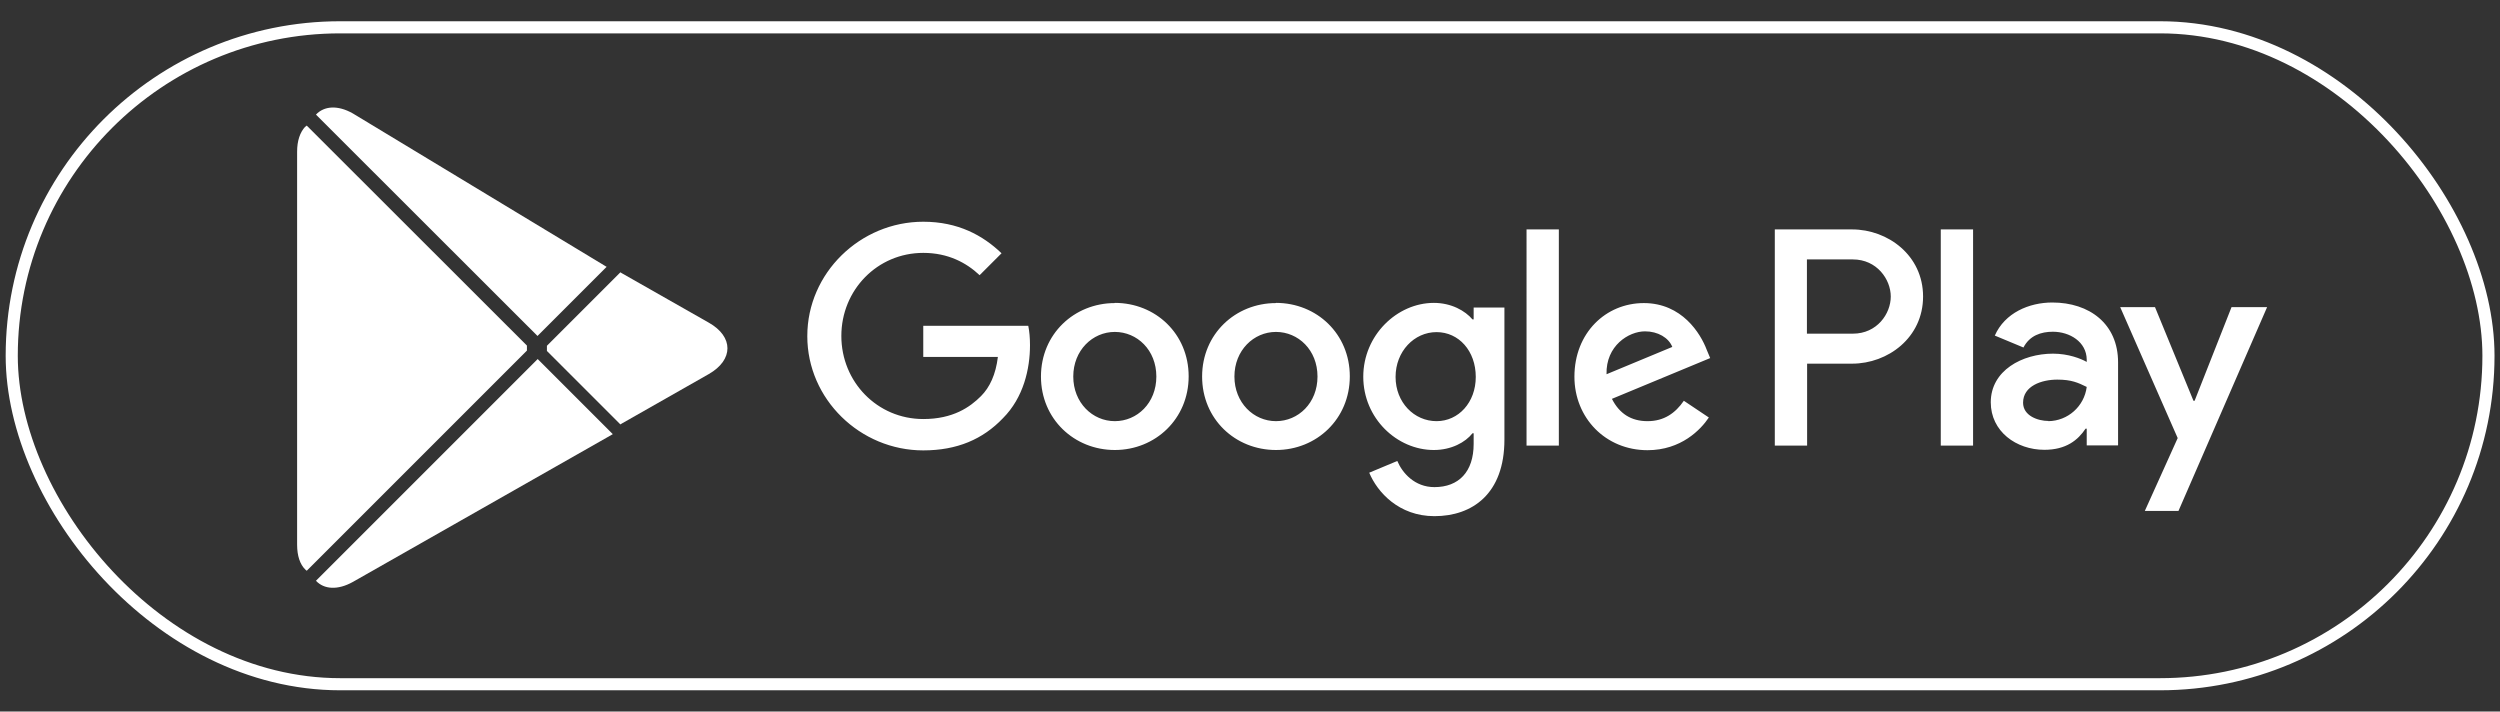 <?xml version="1.0" encoding="UTF-8"?>
<svg id="Capa_1" data-name="Capa 1" xmlns="http://www.w3.org/2000/svg" viewBox="0 0 130 37">
  <rect x="0" y="0" width="130" height="37" fill="#333333" stroke="none"/>
  <defs>
    <style>
      .cls-1 {
        fill: none;
        stroke: #fff;
        stroke-miterlimit: 10;
        stroke-width: .63px;
      }

      .cls-2 {
        fill: #fff;
        fill-rule: evenodd;
      }
    </style>
  </defs>
  <rect class="cls-1" x=".61" y="1.42" width="128.79" height="34.16" rx="17.08" ry="17.08"/>
  <g>
    <path class="cls-2" d="M15.87,6.59c-.27,.29-.42,.73-.42,1.3V28.33c0,.57,.15,1.02,.43,1.29l.07,.06,11.45-11.45v-.26L15.95,6.53l-.07,.06Z"/>
    <path class="cls-2" d="M32.26,22.07l-3.82-3.82v-.27l3.82-3.82,.08,.05,4.52,2.57c1.29,.73,1.29,1.93,0,2.67l-4.52,2.57s-.08,.05-.08,.05h0Z"/>
    <path class="cls-2" d="M31.86,22.57l-3.9-3.9-11.53,11.53c.42,.45,1.13,.5,1.92,.06l13.51-7.68Z"/>
    <path class="cls-2" d="M31.55,13.88l-13.2-7.98c-.79-.45-1.5-.39-1.92,.06l11.52,11.51,3.59-3.59Z"/>
    <path class="cls-2" d="M41.98,17.47c0-3.27,2.75-5.94,6.03-5.94,1.81,0,3.1,.71,4.07,1.64l-1.14,1.14c-.69-.65-1.64-1.16-2.93-1.16-2.39,0-4.26,1.93-4.26,4.32s1.87,4.32,4.26,4.32c1.55,0,2.43-.62,3-1.19,.46-.46,.77-1.13,.88-2.04h-3.88v-1.62h5.46c.06,.29,.09,.64,.09,1.01,0,1.22-.33,2.72-1.41,3.8-1.04,1.09-2.38,1.67-4.14,1.67-3.28,0-6.03-2.66-6.03-5.94h0Zm15.99-1.71c-2.11,0-3.84,1.61-3.84,3.82s1.73,3.82,3.84,3.82,3.84-1.62,3.84-3.83-1.72-3.82-3.84-3.82Zm0,6.14c-1.16,0-2.16-.96-2.16-2.32s1-2.32,2.16-2.32,2.16,.94,2.16,2.32-1,2.32-2.16,2.32Zm8.38-6.14c-2.11,0-3.84,1.61-3.84,3.82s1.72,3.82,3.84,3.82,3.84-1.62,3.84-3.83-1.72-3.82-3.84-3.82h0Zm0,6.14c-1.16,0-2.16-.96-2.16-2.32s1-2.32,2.16-2.32,2.16,.94,2.16,2.32-1,2.32-2.16,2.32h0Zm10.28-5.91v.62h-.06c-.38-.45-1.1-.86-2.01-.86-1.91,0-3.67,1.68-3.67,3.84s1.75,3.81,3.67,3.81c.91,0,1.64-.4,2.01-.87h.06v.55c0,1.46-.78,2.25-2.04,2.25-1.03,0-1.67-.74-1.93-1.36l-1.46,.61c.42,1.01,1.54,2.26,3.39,2.26,1.97,0,3.64-1.16,3.64-3.98v-6.87h-1.59Zm-1.93,5.91c-1.16,0-2.13-.97-2.13-2.3s.97-2.33,2.13-2.33,2.04,.98,2.04,2.33c0,1.33-.9,2.3-2.04,2.3Zm4.68-9.97h1.68v11.24h-1.68V11.93Zm6.29,9.97c-.85,0-1.46-.39-1.85-1.16l5.11-2.12-.18-.43c-.32-.85-1.29-2.43-3.27-2.43s-3.61,1.55-3.61,3.83c0,2.14,1.62,3.82,3.8,3.82,1.75,0,2.77-1.07,3.19-1.7l-1.3-.87c-.44,.64-1.03,1.06-1.88,1.06h0Zm-.13-4.67c.67,0,1.23,.33,1.42,.81l-3.42,1.42c-.04-1.48,1.15-2.23,2-2.23h0Zm10.77-5.3h-4.02v11.24h1.68v-4.26h2.34c1.86,0,3.69-1.35,3.69-3.49s-1.83-3.49-3.69-3.49h0Zm.04,5.42h-2.39v-3.86h2.39c1.25,0,1.97,1.04,1.97,1.93s-.71,1.93-1.97,1.93Zm6.25,5.82V11.93h-1.68v11.24h1.68Zm7.54-.02v-4.31c0-2-1.49-3.11-3.42-3.11-1.21,0-2.47,.54-2.99,1.72l1.49,.62c.32-.62,.91-.82,1.53-.82,.87,0,1.75,.52,1.76,1.45v.12c-.3-.17-.95-.43-1.75-.43-1.61,0-3.24,.88-3.24,2.53,0,1.51,1.32,2.47,2.79,2.47,1.13,0,1.75-.51,2.14-1.1h.06v.87h1.62Zm-3.62-1.26c-.55,0-1.32-.27-1.32-.95,0-.87,.96-1.2,1.78-1.2,.74,0,1.08,.16,1.53,.38-.13,1.01-.98,1.77-2,1.78h0Zm9.52-5.92l-1.92,4.87h-.06l-2-4.87h-1.81l2.99,6.81-1.71,3.79h1.75l4.61-10.6h-1.86Z"/>
  </g>
</svg>